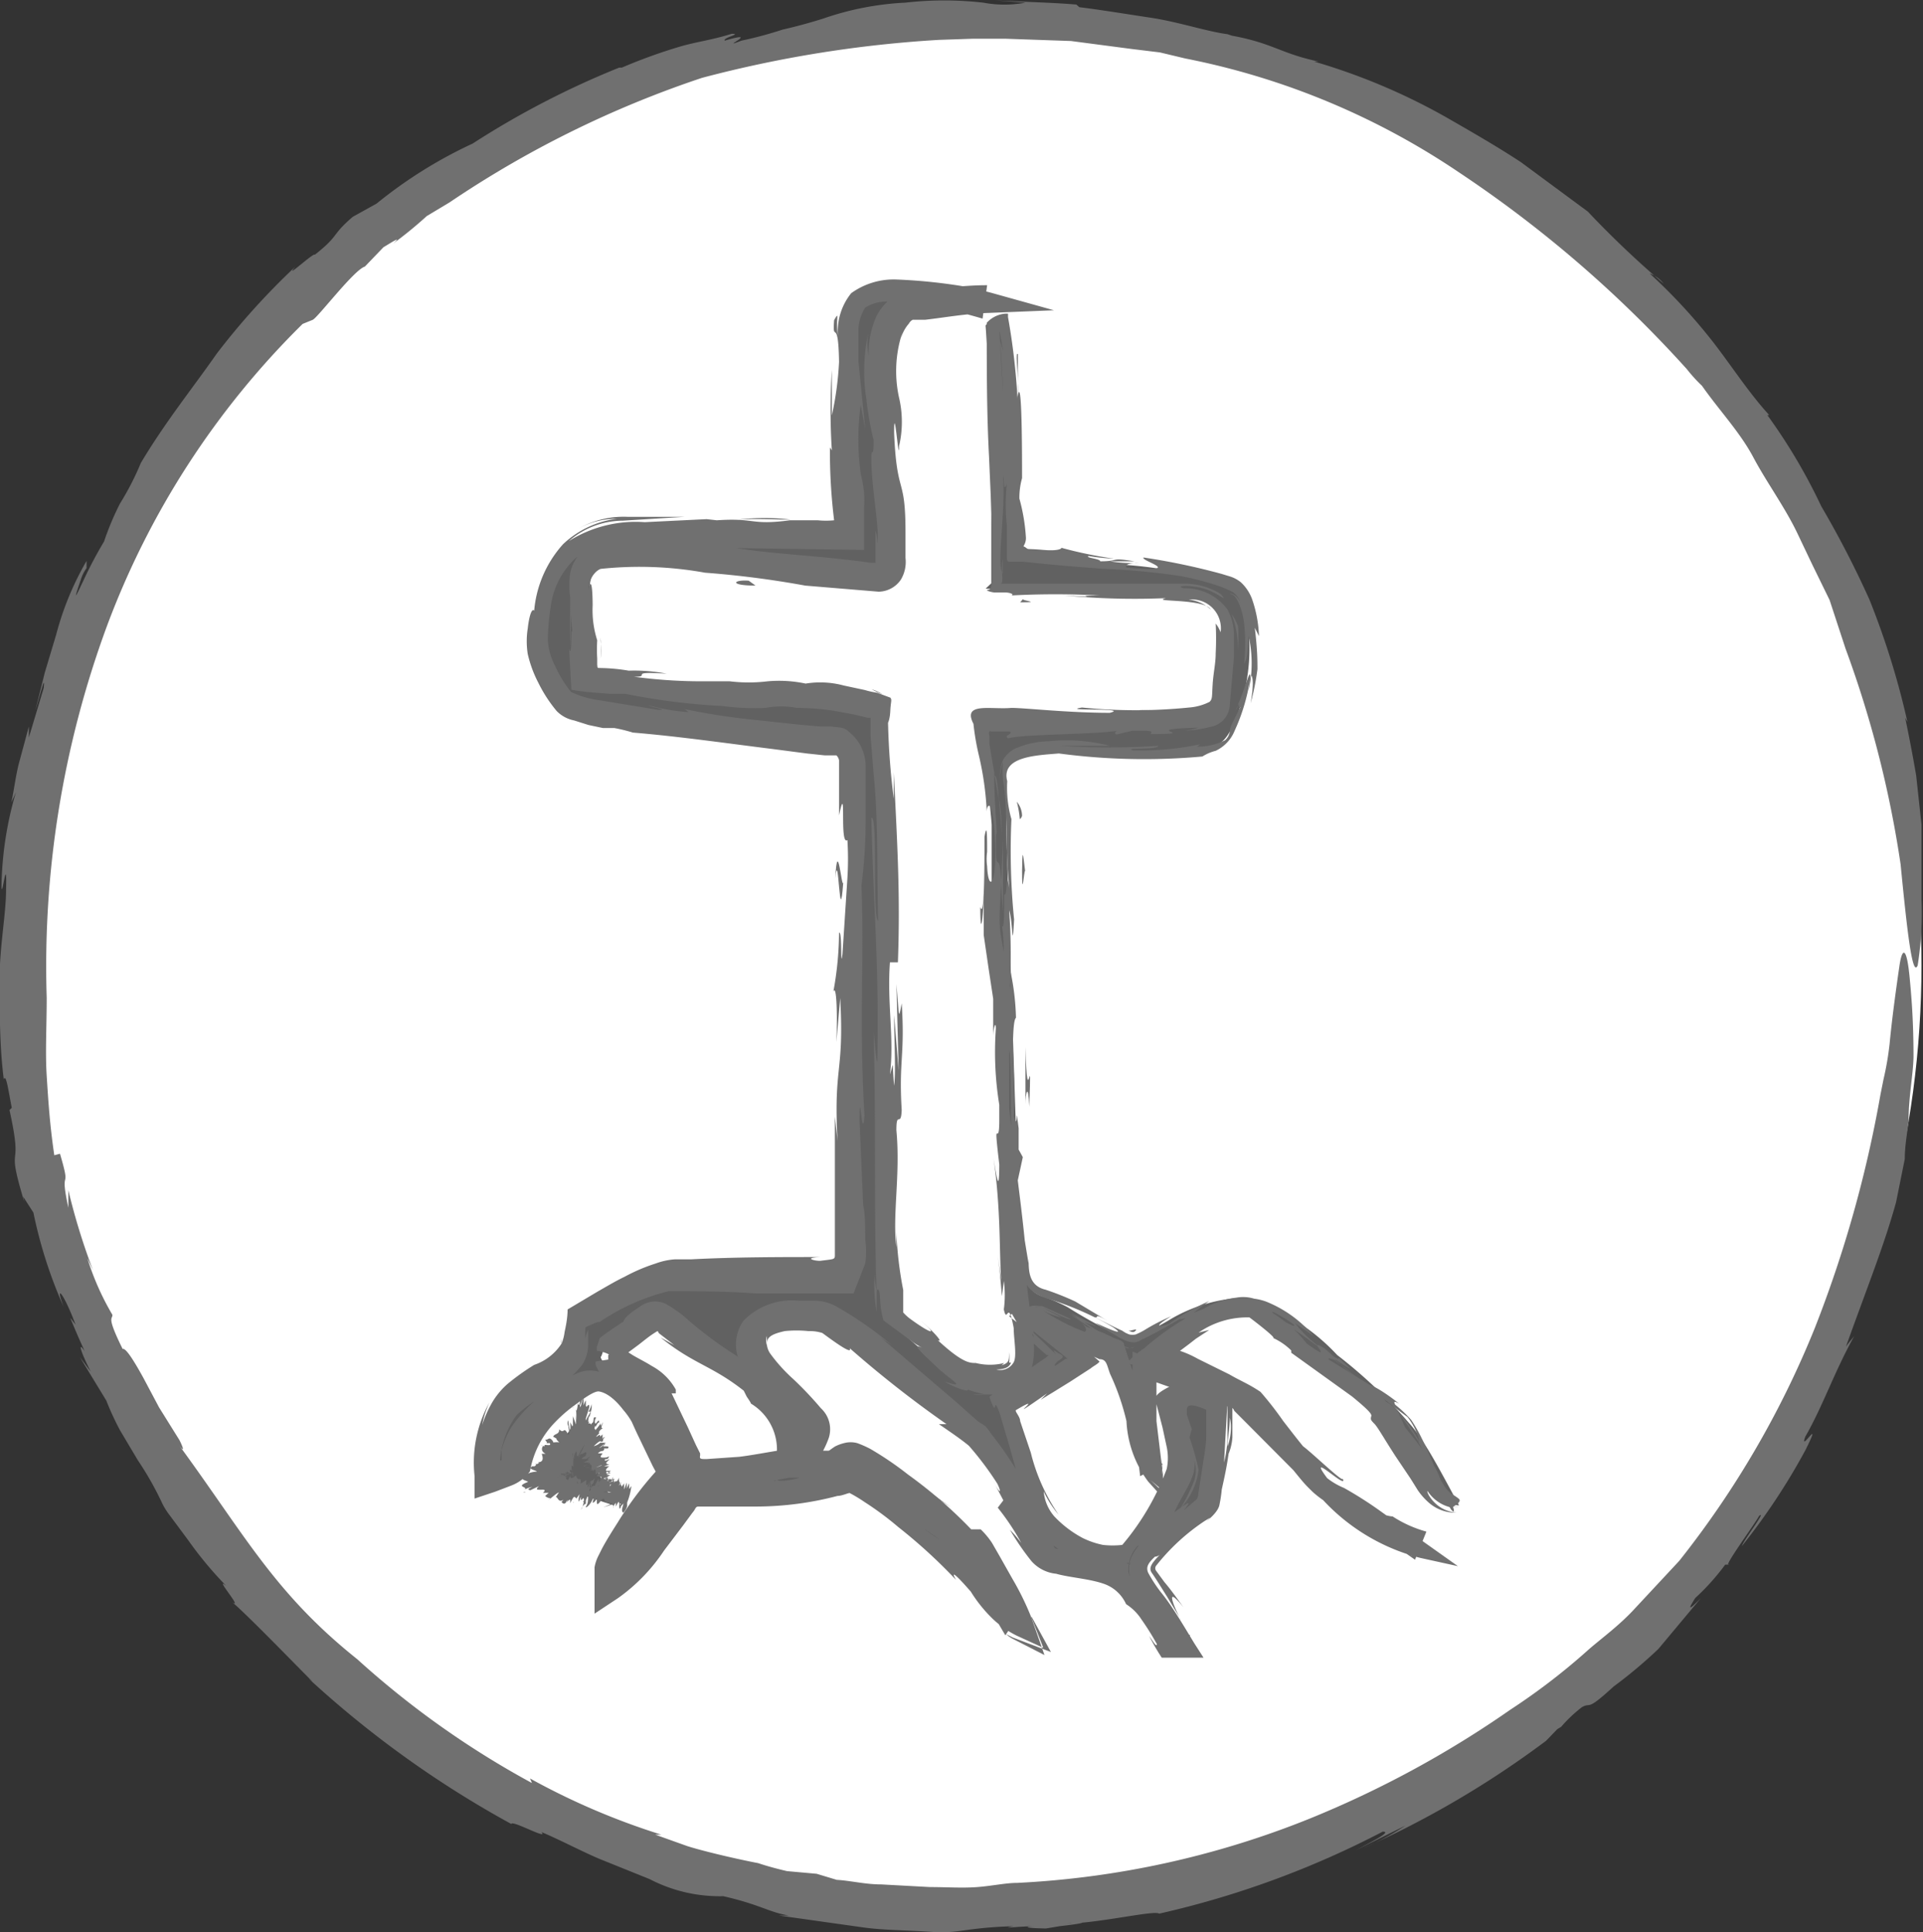 <svg xmlns="http://www.w3.org/2000/svg" viewBox="0 0 50.65 50.88"><rect x="0" y="0" width="50.65" height="50.88" fill="#333333" stroke="none"/><g id="Calque_2" data-name="Calque 2"><circle cx="25.61" cy="25.42" r="25" style="fill:#fff"/><path d="M40.88,44.85l-.35.22S40.64,45,40.88,44.85Z" transform="translate(0.61 0.42)" style="fill:#707070"/><path d="M31.72.48h0Z" transform="translate(0.61 0.42)" style="fill:#707070"/><polygon points="26.77 49.62 26.79 49.62 26.89 49.6 26.77 49.62" style="fill:#707070"/><path d="M43.62,40.68,42.39,42c-.38.4-.79.7-1.14,1a17,17,0,0,1-2.08,1.6,27,27,0,0,1-5.34,2.89,23.71,23.71,0,0,1-7.65,1.67c-.3,0-.66.08-1.05.11s-.81,0-1.24,0L22.6,49.2c-.42,0-.81-.1-1.17-.12l-.53-.16-.78-.07c-.26-.06-.52-.13-.76-.21l0,0c-.72-.14-1.53-.34-1.87-.45h0l-.84-.3.16,0a18.67,18.67,0,0,1-3.46-1.48l.05.12a23.54,23.54,0,0,1-4.6-3.26h0C6.62,41.53,5.84,40,4.11,37.64c.22.29,0-.16,0-.15l-.53-.85-.42-.79c-.26-.47-.46-.78-.54-.75-.44-.89-.26-.77-.27-.9a7,7,0,0,1-.66-1.49l.15.32a17.15,17.15,0,0,1-.65-2.11l0,.46c-.25-1.16.1-.33-.22-1.42L.82,30c-.12-.81-.16-1.46-.2-2.09s0-1.28,0-2.06a25.89,25.89,0,0,1,1.57-9.74,21.9,21.9,0,0,1,5.17-8L7.63,8C7.77,7.93,8.72,6.68,9,6.6l.49-.51c.17-.1.52-.33.26-.1a10.8,10.8,0,0,0,.88-.72l.6-.36a27.29,27.29,0,0,1,6.65-3.28,31.65,31.65,0,0,1,6.24-1L25,.6l.88,0,1.72.06,1.6.21.74.09.67.16a19.62,19.62,0,0,1,7.21,3,31.77,31.77,0,0,1,6,5.18,4.1,4.1,0,0,0,.4.44c.44.63,1,1.22,1.35,1.88s.83,1.31,1.16,2l.4.84.45.92L48,16.66a28.38,28.38,0,0,1,1.45,5.68c.17,1.73.31,3,.45,2.66A8.77,8.77,0,0,0,50,23.27c0-.27,0-.56,0-.89L50,21.29,49.86,20c-.08-.47-.18-1-.29-1.52l.06.11a21,21,0,0,0-1-3.22,25.77,25.77,0,0,0-1.27-2.46,14.85,14.85,0,0,0-1.42-2.4l.05,0c-.55-.6-1-1.31-1.5-1.95a14.85,14.85,0,0,0-1.65-1.78.85.85,0,0,1,.37.27,25.61,25.61,0,0,1-2-1.9l-1.76-1.3c-.64-.42-1.32-.81-2-1.2A16.38,16.38,0,0,0,34,1.2h.12c-1-.21-1.19-.48-2.28-.68L31.72.48c-.54-.07-1.28-.32-2-.43s-1.47-.23-1.9-.28L27.74-.3C27-.36,26.31-.37,25.6-.41l.8.06a3,3,0,0,1-1.11,0,9.11,9.11,0,0,0-2.06,0,7.73,7.73,0,0,0-2.16.42Q20.53.24,20,.36a10.12,10.12,0,0,1-1.08.29c-.67.26.58-.3-.44,0-.06-.08.47-.18.18-.18-.5.16-.93.21-1.37.34a14,14,0,0,0-1.52.55l-.07,0a22.79,22.79,0,0,0-3.86,2A12,12,0,0,0,9.31,4.94l-.63.35c-.59.51-.33.47-1,1,0-.09-.85.7-.51.31A19,19,0,0,0,5.1,8.89c-.62.89-1.35,1.79-2,2.88a7.33,7.33,0,0,1-.55,1.07,7.41,7.41,0,0,0-.42,1,10.77,10.77,0,0,0-.53,1c-.2.42-.31.67-.08,0a1,1,0,0,1,.15-.3v-.19a7.81,7.81,0,0,0-.8,1.94l-.3,1-.25,1c.13-.42.27-1,.22-.59L.15,19v-.29l-.27,1c-.08.33-.12.66-.19,1l.12-.27a9.24,9.24,0,0,0-.38,2.44c0,.51.15-.93.12.12,0,.66-.17,1.48-.17,2.36s0,1.8.11,2.64c.06-.16.12.29.21.75l-.06.06c.39,1.76-.13.7.39,2.42L0,31.09l.27.42A12.07,12.07,0,0,0,1.07,34c-.25-.66,0-.37.31.46l-.14-.18c.18.44.25.59.38.88-.16-.24-.16-.1.16.54l-.29-.39.7,1.15a7.49,7.49,0,0,0,.36.78l.47.79a8.41,8.41,0,0,1,.65,1.15,1.78,1.78,0,0,0,.19.3l.49.66a9.79,9.79,0,0,0,1,1.2c-.35-.29.45.63.16.43.44.38,1.62,1.6,2.11,2.09l-.1-.08a27,27,0,0,0,5.34,3.83c0-.12,1,.44.79.21.54.23,1,.48,1.51.7l1.34.54a4,4,0,0,0,1.94.45c1,.23,1.19.42,1.73.51l-.26,0,2.2.31c.57.08,1.08.07,1.82.12s.85-.11,2.16-.15c-.42.08.12,0,.61,0-.31,0-.41.05.24.06l.36-.06s0,0,0,0c.82-.09.67-.13.29-.07,0,0,0,0-.13,0,.85,0,2.34-.36,2.46-.26a24.28,24.28,0,0,0,5.89-2.16c.23,0-.18.21-.71.49l1.31-.65a7,7,0,0,1-1.14.61,25.06,25.06,0,0,0,4.84-2.84l.3-.31.1-.06a3.62,3.62,0,0,1,.55-.52c.26-.14.09.14.83-.54A12.48,12.48,0,0,0,43.07,43l1.12-1.34c-.39.4-.3.24-.15,0a6.06,6.06,0,0,0,.79-.88l.1,0c-.19.11.71-1.11.79-1.28.23-.19-.42.66-.45.79a16.93,16.93,0,0,0,1.67-2.52c.5-1-.18.12,0-.36.47-.82.76-1.7,1.29-2.65-.07.09-.15.18-.22.28.6-1.67,1-2.65,1.32-3.8l.23-1.14c0-.36.07-.71.1-1,0-.65.12-1.2.13-1.69,0-1-.06-1.64-.1-2.07-.08-.86-.2-.81-.27-.33s-.19,1.32-.26,2.06A7.87,7.87,0,0,1,49,28l-.08.4a31.87,31.87,0,0,1-1.73,6.15A24.75,24.75,0,0,1,43.62,40.68Z" transform="translate(0.61 0.42)" style="fill:#707070"/></g><g id="Calque_8" data-name="Calque 8"><path d="M37.82,39.22a1,1,0,0,1-.8-.5,12.9,12.9,0,0,0-1.18-1.88l-3.46-2.73a.34.34,0,0,0-.18,0,4.2,4.2,0,0,0-2.34,1.19,17.4,17.4,0,0,1,2.59,1,6.78,6.78,0,0,1,.87,1.16,6.94,6.94,0,0,0,1,1.26q.26.21,2.52,1.65a4.86,4.86,0,0,1-2.5-1.47c-.81-.82-1.59-1.62-2.36-2.42l-2.41-.86a13.38,13.38,0,0,0,.1,1.4,11.8,11.8,0,0,1,.11,1.41,1.57,1.57,0,0,1-.43-.87c-.07-.38-.14-.76-.22-1.15,0-.12-.15-.53-.39-1.22-.43-.24-1.09-.58-2-1h0a.19.19,0,0,0-.14.07c.29.24.71.61,1.26,1.12-.41.24-1,.66-1.87,1.26a11.82,11.82,0,0,0,.86,2.63A2.43,2.43,0,0,0,29,40.59h0a4.15,4.15,0,0,0,.79-1,3.57,3.57,0,0,0,.65-1.28,9,9,0,0,0-.54-1.9.73.73,0,0,1,.36-.22,2.26,2.26,0,0,1,1.08.43,14,14,0,0,1-.33,2.51,4.58,4.58,0,0,1-.9.77c-.55.41-.82.75-.82,1a2.9,2.9,0,0,0,.5.86c.38.59.62,1,.72,1.18h-.47a6.19,6.19,0,0,0-.5-.86,2.92,2.92,0,0,0-.76-.85,2.42,2.42,0,0,0-1-.29,2.42,2.42,0,0,1-.95-.27A2,2,0,0,1,26.4,40a7.13,7.13,0,0,0-.57-.89A.42.42,0,0,0,26,39a9.23,9.23,0,0,0-1-1.59,40.9,40.9,0,0,0-3.78-3.16c-.09-.1-.36-.15-.79-.15-.94,0-1.4.3-1.4.9,0,.29.27.7.83,1.23s.82.84.82.93a.64.64,0,0,1-.11.34.76.76,0,0,0-.1.31h-.36v-.14a1.88,1.88,0,0,0-.94-1.55l-1.51-1.23a4.92,4.92,0,0,0-1.08-.79,3.55,3.55,0,0,0-1.23.79c-.09.34-.14.47-.14.4,0,.14.22.32.65.54s.68.41.75.58a20.52,20.52,0,0,0,.87,2A11.65,11.65,0,0,0,19,38.27l1.08-.17.49.06a5.58,5.58,0,0,0,.56.05.48.48,0,0,0,.27-.11.53.53,0,0,1,.27-.1,5.91,5.91,0,0,1,1.74,1.09,8.09,8.09,0,0,1,1.64,1.43c.22.43.58,1.06,1.08,1.9a1.91,1.91,0,0,1-.83-.75c-.4-.58-.62-.88-.64-.9A16.39,16.39,0,0,0,23,39.33a4.26,4.26,0,0,0-1.3-.79,2.79,2.79,0,0,0-.52.12,4.09,4.09,0,0,1-.63.16c-1,.12-2,.21-3.06.26-.34.4-.66.81-1,1.22a4.56,4.56,0,0,1-1.15,1.12v-.36a4.91,4.91,0,0,1,.77-1.3c.52-.74.87-1.14,1.06-1.19-.29-.55-.56-1.09-.83-1.62a1.55,1.55,0,0,0-1.33-.9,2,2,0,0,0-.74.39,4.45,4.45,0,0,0-.86.73,2.84,2.84,0,0,0-.52,1,1.66,1.66,0,0,1-.69.32v-.36a2.56,2.56,0,0,1,.44-1.53,3.15,3.15,0,0,1,.92-.67,2.39,2.39,0,0,0,.89-.68,2,2,0,0,0,.18-.92,6.47,6.47,0,0,1,2.54-1.14h4.43a2.62,2.62,0,0,1,.22-.57V19.78a.71.71,0,0,0-.29-.58,23.68,23.68,0,0,0-2.67-.28,28.24,28.24,0,0,1-3.42-.44,4,4,0,0,1-1.15-.25,2.33,2.33,0,0,1-.56-.77,2.32,2.32,0,0,1-.3-1c0-2,.78-3,2.34-3h5.83v-5a1.87,1.87,0,0,1,.27-1.12c.18-.24.58-.36,1.21-.36a10.19,10.19,0,0,1,2.37.47h-.21a10.36,10.36,0,0,0-1.41.11,1.82,1.82,0,0,0-.61.11.87.87,0,0,0-.38.5,3,3,0,0,0-.12.94c0,.19,0,.45,0,.79s.07.66.07.75c0,.29.05.86.15,1.7s.07,1.28.07,1.69v.36a.5.5,0,0,1-.54.47l-6.2-.65a2.41,2.41,0,0,0-1,.14q-.36.18-.36.9v.72c0,.07,0,.28,0,.63s0,.6,0,.74a42.07,42.07,0,0,0,4.35.5,3.16,3.16,0,0,0,.47-.05,3.16,3.16,0,0,1,.47-.05,8.71,8.71,0,0,1,2.45.43c0,.26,0,.74.07,1.44s.07,1.08.07,1.15V34.32a13.71,13.71,0,0,0,1.51,1.3,1.88,1.88,0,0,0,1,.43c.72,0,1.06-.3,1-.9l-.54-6.41V26a6.62,6.62,0,0,0-.13-.84,8,8,0,0,1-.12-.85v-3c0-.1-.09-.95-.26-2.56l5-.11c.84,0,1.26-.18,1.26-.46a6.09,6.09,0,0,1,.07-.76c.05-.36.07-.58.07-.65v-.47c0-.69-.39-1.05-1.19-1.08l-5.11-.14.15-.14V13.3c0-1.44,0-3.16-.15-5.15a.63.63,0,0,1,.4-.21,11.72,11.72,0,0,1,.21,2v2.91q0,.11.06.6c0,.32,0,.55,0,.7.24,0,1.15.14,2.74.29a10.59,10.59,0,0,1,3,.57c.36.12.54.67.54,1.66a5,5,0,0,1-.27,1.6c-.18.54-.38.85-.59.92a8.94,8.94,0,0,1-2.23.21c-.08,0-.34,0-.8-.05s-.73,0-.82,0c-1,0-1.58.15-1.7.46a2.1,2.1,0,0,0,0,.4c0-.14,0,.24,0,1.15l.33,10.15a9.16,9.16,0,0,0,.21,1.84.69.69,0,0,0,.4.36,4.21,4.21,0,0,1,.68.29,13.69,13.69,0,0,0,1.59.86,6.77,6.77,0,0,0,1.15-.56,4.12,4.12,0,0,1,1.91-.55,5.38,5.38,0,0,1,2.45,1.51,12.83,12.83,0,0,1,1.9,1.8C36.9,37.49,37.29,38.24,37.82,39.22Zm-22.25,0c-.46-.14-1.14-.38-2.05-.72l1-1.44Z" transform="translate(0.61 0.42)" style="fill:#616161"/><path d="M37.82,39.22a1,1,0,0,1-.8-.5,12.9,12.9,0,0,0-1.18-1.88l-3.46-2.73a.34.34,0,0,0-.18,0,4.2,4.2,0,0,0-2.34,1.19,17.4,17.4,0,0,1,2.59,1,6.78,6.78,0,0,1,.87,1.16,6.94,6.94,0,0,0,1,1.26q.26.21,2.52,1.65a4.86,4.86,0,0,1-2.5-1.47c-.81-.82-1.59-1.62-2.36-2.42l-2.41-.86a13.38,13.38,0,0,0,.1,1.4,11.8,11.8,0,0,1,.11,1.41,1.57,1.57,0,0,1-.43-.87c-.07-.38-.14-.76-.22-1.15,0-.12-.15-.53-.39-1.22-.43-.24-1.09-.58-2-1h0a.19.19,0,0,0-.14.07c.29.24.71.61,1.26,1.12-.41.24-1,.66-1.87,1.26a11.82,11.82,0,0,0,.86,2.63A2.43,2.43,0,0,0,29,40.59h0a4.15,4.15,0,0,0,.79-1,3.57,3.57,0,0,0,.65-1.28,9,9,0,0,0-.54-1.9.73.73,0,0,1,.36-.22,2.26,2.26,0,0,1,1.08.43,14,14,0,0,1-.33,2.51,4.58,4.58,0,0,1-.9.77c-.55.41-.82.75-.82,1a2.9,2.9,0,0,0,.5.86c.38.59.62,1,.72,1.18h-.47a6.19,6.19,0,0,0-.5-.86,2.92,2.92,0,0,0-.76-.85,2.42,2.42,0,0,0-1-.29,2.42,2.42,0,0,1-.95-.27A2,2,0,0,1,26.4,40a7.13,7.13,0,0,0-.57-.89A.42.42,0,0,0,26,39a9.23,9.23,0,0,0-1-1.59,40.9,40.9,0,0,0-3.78-3.16c-.09-.1-.36-.15-.79-.15-.94,0-1.4.3-1.4.9,0,.29.27.7.83,1.23s.82.84.82.93a.64.64,0,0,1-.11.34.76.76,0,0,0-.1.31h-.36v-.14a1.88,1.88,0,0,0-.94-1.55l-1.51-1.23a4.92,4.92,0,0,0-1.08-.79,3.55,3.55,0,0,0-1.23.79c-.09.34-.14.47-.14.4,0,.14.22.32.65.54s.68.41.75.58a20.52,20.52,0,0,0,.87,2A11.65,11.65,0,0,0,19,38.27l1.08-.17.49.06a5.58,5.58,0,0,0,.56.05.48.48,0,0,0,.27-.11.53.53,0,0,1,.27-.1,5.91,5.91,0,0,1,1.74,1.09,8.09,8.09,0,0,1,1.64,1.43c.22.43.58,1.06,1.08,1.9a1.91,1.91,0,0,1-.83-.75c-.4-.58-.62-.88-.64-.9A16.39,16.39,0,0,0,23,39.33a4.26,4.26,0,0,0-1.3-.79,2.79,2.79,0,0,0-.52.12,4.09,4.09,0,0,1-.63.16c-1,.12-2,.21-3.06.26-.34.4-.66.81-1,1.22a4.56,4.56,0,0,1-1.15,1.12v-.36a4.91,4.91,0,0,1,.77-1.3c.52-.74.87-1.14,1.06-1.19-.29-.55-.56-1.09-.83-1.62a1.55,1.55,0,0,0-1.33-.9,2,2,0,0,0-.74.39,4.45,4.45,0,0,0-.86.73,2.84,2.84,0,0,0-.52,1,1.66,1.66,0,0,1-.69.32v-.36a2.56,2.56,0,0,1,.44-1.53,3.15,3.15,0,0,1,.92-.67,2.39,2.39,0,0,0,.89-.68,2,2,0,0,0,.18-.92,6.47,6.47,0,0,1,2.54-1.14h4.43a2.62,2.62,0,0,1,.22-.57V19.78a.71.71,0,0,0-.29-.58,23.68,23.68,0,0,0-2.67-.28,28.24,28.24,0,0,1-3.42-.44,4,4,0,0,1-1.15-.25,2.33,2.33,0,0,1-.56-.77,2.32,2.32,0,0,1-.3-1c0-2,.78-3,2.34-3h5.83v-5a1.87,1.87,0,0,1,.27-1.12c.18-.24.58-.36,1.21-.36a10.19,10.19,0,0,1,2.37.47h-.21a10.36,10.36,0,0,0-1.41.11,1.82,1.82,0,0,0-.61.11.87.87,0,0,0-.38.5,3,3,0,0,0-.12.94c0,.19,0,.45,0,.79s.07.66.07.75c0,.29.05.86.15,1.7s.07,1.28.07,1.69v.36a.5.5,0,0,1-.54.47l-6.2-.65a2.41,2.41,0,0,0-1,.14q-.36.18-.36.9v.72c0,.07,0,.28,0,.63s0,.6,0,.74a42.07,42.07,0,0,0,4.35.5,3.16,3.16,0,0,0,.47-.05,3.16,3.16,0,0,1,.47-.05,8.71,8.71,0,0,1,2.45.43c0,.26,0,.74.07,1.44s.07,1.08.07,1.15V34.32a13.71,13.71,0,0,0,1.51,1.3,1.88,1.88,0,0,0,1,.43c.72,0,1.06-.3,1-.9l-.54-6.41V26a6.62,6.62,0,0,0-.13-.84,8,8,0,0,1-.12-.85v-3c0-.1-.09-.95-.26-2.56l5-.11c.84,0,1.26-.18,1.26-.46a6.09,6.09,0,0,1,.07-.76c.05-.36.07-.58.07-.65v-.47c0-.69-.39-1.05-1.19-1.08l-5.11-.14.15-.14V13.3c0-1.44,0-3.16-.15-5.15a.63.63,0,0,1,.4-.21,11.72,11.72,0,0,1,.21,2v2.91q0,.11.06.6c0,.32,0,.55,0,.7.24,0,1.15.14,2.74.29a10.59,10.59,0,0,1,3,.57c.36.12.54.67.54,1.66a5,5,0,0,1-.27,1.6c-.18.54-.38.85-.59.92a8.94,8.94,0,0,1-2.23.21c-.08,0-.34,0-.8-.05s-.73,0-.82,0c-1,0-1.58.15-1.7.46a2.1,2.1,0,0,0,0,.4c0-.14,0,.24,0,1.15l.33,10.15a9.16,9.16,0,0,0,.21,1.84.69.69,0,0,0,.4.36,4.21,4.21,0,0,1,.68.29,13.69,13.69,0,0,0,1.59.86,6.77,6.77,0,0,0,1.15-.56,4.12,4.12,0,0,1,1.91-.55,5.38,5.38,0,0,1,2.45,1.51,12.83,12.83,0,0,1,1.9,1.8C36.9,37.49,37.29,38.24,37.82,39.22Zm-22.25,0c-.46-.14-1.14-.38-2.05-.72l1-1.44Z" transform="translate(0.61 0.42)" style="fill:none"/><path d="M15.36,39.32s.09,0,.07,0l-.11,0Z" transform="translate(0.61 0.42)" style="fill:#707070"/><path d="M15.52,39.17l-.24.1.19-.06s0,0-.06,0,0,0,.05,0,.07-.06,0,0Z" transform="translate(0.61 0.42)" style="fill:#707070"/><path d="M15.3,38.29h0Z" transform="translate(0.61 0.42)" style="fill:#707070"/><path d="M15.1,37.73h0Z" transform="translate(0.61 0.42)" style="fill:#707070"/><path d="M15.14,37.52h0S15.15,37.51,15.14,37.52Z" transform="translate(0.61 0.42)" style="fill:#707070"/><path d="M15.3,38.29l0,0S15.3,38.28,15.3,38.29Z" transform="translate(0.61 0.42)" style="fill:#707070"/><path d="M15.22,39.18h0Z" transform="translate(0.61 0.42)" style="fill:#707070"/><path d="M15.49,38.47h0l0,0Z" transform="translate(0.61 0.42)" style="fill:#707070"/><path d="M15.59,38.63s-.09,0-.13,0l.06,0Z" transform="translate(0.61 0.42)" style="fill:#707070"/><path d="M15.56,39h0Z" transform="translate(0.61 0.42)" style="fill:#707070"/><path d="M15.45,38.33h0Z" transform="translate(0.61 0.42)" style="fill:#707070"/><path d="M15.5,38.71v0Z" transform="translate(0.61 0.42)" style="fill:#707070"/><polygon points="16.17 39.66 16.16 39.67 16.15 39.72 16.17 39.66" style="fill:#707070"/><path d="M15.09,37.14Z" transform="translate(0.61 0.42)" style="fill:#707070"/><path d="M13.63,37.63c.08,0,.07.09.17.12S13.69,37.64,13.63,37.63Z" transform="translate(0.61 0.42)" style="fill:#707070"/><path d="M15.23,39.17h0Z" transform="translate(0.61 0.42)" style="fill:#707070"/><polygon points="14.41 38.17 14.41 38.17 14.42 38.17 14.41 38.17" style="fill:#707070"/><path d="M14.75,36.57v0Z" transform="translate(0.61 0.42)" style="fill:#707070"/><path d="M14.9,37.2v0Z" transform="translate(0.61 0.42)" style="fill:#707070"/><path d="M14.61,36.58s0,0,0,0v0S14.61,36.55,14.61,36.58Z" transform="translate(0.61 0.42)" style="fill:#707070"/><polygon points="15.09 37.05 15.09 37.08 15.1 37.07 15.09 37.05" style="fill:#707070"/><path d="M15,38.59l0,.09C15,38.61,15.06,38.6,15,38.59Z" transform="translate(0.61 0.42)" style="fill:#707070"/><path d="M15.27,39.16h0Z" transform="translate(0.61 0.42)" style="fill:#707070"/><path d="M14.45,38v0Z" transform="translate(0.61 0.42)" style="fill:#707070"/><path d="M14.23,38.33h0Z" transform="translate(0.61 0.42)" style="fill:#707070"/><path d="M14.44,38v0Z" transform="translate(0.61 0.42)" style="fill:#707070"/><path d="M15,38.68Z" transform="translate(0.61 0.42)" style="fill:#707070"/><path d="M15.24,38.51s-.05.12-.08.19,0-.1,0-.16-.08.13-.09.12l0,0c0,.09-.06,0-.12.1v0l0,.17s-.05.07,0,0,0,0,0-.05l0,0c0-.12,0,0,.06-.12s-.09.11-.1.08,0,0,.06-.14v.06c0-.19,0,0,.06-.18s0,0-.08,0l0,.15c-.09.1.06-.3,0-.16s-.08.22-.08.13l.05-.12s-.08.17-.09.08,0,0,0-.05,0,.06,0,.06l0-.12s-.1.08-.15.09a.25.25,0,0,0,0-.11c-.07,0-.1,0-.12-.13l0,.09,0-.06s0,.06,0,.09,0-.06,0-.08-.15.14-.15,0l0,0s-.09.19-.07.1v0s-.09,0,0-.11c-.11.12,0-.06-.13.1.07-.08.11-.11.16-.16l-.15.1.1-.08-.12.08.13-.09,0,0-.08.06c-.06,0,.06-.06.12-.1l-.12.06.11-.06c-.14.07.14-.07,0,0l-.11.06c.08,0,.08,0,0,0l.11,0-.07,0-.28.09.18-.06-.2.06.26-.08h-.06l.15,0c-.11,0,.17-.06,0,0l.05,0h-.06l-.21,0,.15,0h0l-.09,0h0c-.12-.06.3,0,.11,0h0l-.08,0,.11,0c-.12-.09,0,0,0-.08.24.13,0,0,.14.06l0,0c0-.05,0,0,0,0l-.06-.07c0-.09.08,0,.09.12s-.11-.41,0-.23l0,.15c0-.19,0,0,0-.2V38c0,.13,0,0,0-.11v.17a1.08,1.08,0,0,0,0-.16c0,.08,0-.09,0,0,0-.21,0,.09,0-.2,0,.3,0,.25,0,.11l0,.22,0-.2c-.05.34,0-.25,0,.18a.52.52,0,0,1,.09-.24,1.47,1.47,0,0,0-.08.25c0-.09.09-.27.08-.19a.84.84,0,0,1,0,.12c0-.07,0,0,.05-.05l0,.05s0,0,0-.05v0a1.5,1.5,0,0,1,.16-.28,2.34,2.34,0,0,1-.18.34l.06-.1s0,0-.06.1l.08-.09-.06.08c0-.06.1-.11.09-.08l0,0s.15-.11.11,0,0,0-.13.13l0,0,.05,0s.08,0,.05,0l0,0h0l0,0c.06,0,.14-.09.12-.05s0,0-.06.06h0s.08,0,.06,0l-.16.08c.11,0,.05,0,.16,0l-.1,0,.09,0-.09.05s.15-.08.1,0h0s.07,0,.05.08,0,0-.14,0,.18,0,.18.07v0c.17-.07-.06.07,0,0s-.09,0-.07,0,.07,0,.14,0h0s0,0,0,.08,0,0,.1,0c-.22.17.18,0,0,.18h0l.06,0,.09-.06c.05,0,.09,0,.09,0s-.12.06-.15.08l.07,0c-.12.08.14-.07.07,0l0,0s.08,0,.08,0,0,0-.12,0,.18,0,.1,0H15.2c-.09.07-.06.06-.07.08h0l0,.05,0,0c.23-.08.06,0,.22,0-.15,0-.08,0-.18.08l-.08,0c.09,0-.05,0,.07,0,0,0,0,0-.07,0s.05,0,.09,0-.1.12.06.09.18,0,.25,0a.24.24,0,0,1-.12,0s0,0,0,0l-.08,0s.12,0,.08,0l-.13,0h.13l-.12,0a.25.25,0,0,0,.16,0l0,0-.09,0c-.07,0,0,0,.05-.05h0c.17-.1,0,0,0-.06l.14-.05-.12,0,.12-.06c.06-.05,0,0,0,0h0s.1,0,.08,0-.12,0,0-.06h0c-.07,0-.1,0-.23.07l.23-.13-.1,0a.07.07,0,0,1,0,0c-.08,0,0,0-.11,0s-.07,0,.08-.11c-.07,0,0,0-.1,0,.16-.08,0,0,0-.06s.05,0,.12,0c-.15.06,0-.05,0-.05s-.06,0-.11,0,0-.08.07-.12h0c-.11,0-.1,0-.14,0l.14-.05h0s-.06,0-.08,0l.09,0s-.12,0-.08-.05a1,1,0,0,1-.28.13l.14-.06s0,0,0,0l.08,0s-.06,0-.06,0l.09-.05s0,0,0,0,0,0,.08-.08-.09.05-.1,0,.07,0,.1-.07,0,0-.1,0l.06,0s0,0-.12,0h0c-.11,0,0-.09,0-.11h0s0,0-.12,0a.17.17,0,0,1,.09-.06s-.07,0,0,0,0,0,0,0,.06-.06,0,0c.08,0,.09-.07.06-.07l0,0s0,0,0,0l.11,0c.1-.11-.26,0-.06-.11-.08,0,0,0-.13.08s.14-.12.14-.12-.17,0-.15,0a.4.4,0,0,1-.17.09s.13-.13.17-.13l0,0a.06.06,0,0,0,.07,0l0,0s0-.08.06-.11a.07.07,0,0,0-.07.06c0-.08,0-.06,0-.13l-.06.06c0-.1-.07,0-.1,0s.12-.11.06-.11a.2.2,0,0,1,.11-.11c-.08,0,0-.12,0-.16h0s0,0,0,0l-.05.09a.07.07,0,0,1,0-.07,2,2,0,0,1-.15.19c0-.06-.05,0,0-.12,0,.09.06-.11.1-.08s0,0,0,0l0,0c0-.16-.09.1-.11,0s.07-.14,0-.14,0,.13-.09.16,0,0,0,0v0c0,.07,0,0-.06,0s0,0,0-.06c-.06.11,0-.18,0-.12s.05-.15.06-.2,0-.16,0-.12a.57.57,0,0,1-.08.19l.06,0-.07.12s0,0,0,0a.42.42,0,0,0-.06.15c.05-.19,0,.05,0-.09l.09-.29c0-.18-.08.07-.09-.06v.07c0,.12,0,0,0,0s0-.16,0-.24c0,.09,0,0-.06.18v-.18c0-.12-.08.29-.09.21s0-.23.06-.3,0,0,0,0c0-.09,0,.14,0,0,0,.05,0,.19,0,.16v-.06a1.08,1.08,0,0,0,0,.22c0-.24,0-.21,0-.17s0,.09,0-.07a.74.74,0,0,1-.06.18v-.05c0-.08,0,.36,0,.27s0-.12,0-.18c0-.37,0,.1-.06-.09v0c0-.09,0,.19-.05.2v-.05a1.44,1.44,0,0,1,0,.35,1.08,1.08,0,0,0,0-.19s0,.19,0,.25l-.08-.22,0,0c0-.15,0,0,0,0l0-.07c0,.07,0,.23,0,.26l0,.05c0,.17-.05-.07,0,.06l-.07-.14a1.94,1.94,0,0,1,0,.24,1.1,1.1,0,0,1-.05-.29.14.14,0,0,0,0,.15s0-.07,0,0,.05.21,0,.23c-.14-.26-.09,0-.24-.14,0,.14-.12.1-.16.19.18.1,0,0,.16.15,0,0,0,0,0,0a.5.5,0,0,0-.13,0c-.06,0,0,0-.07-.07s-.09,0-.15,0,.08.08,0,.09h.1c.07.11-.19,0-.13.08l-.05,0s-.09.12.07.2c0,0-.09,0-.1,0s.09.19-.06.22h-.06s.1,0,0,.05h-.07s.09,0,0,.06l-.06,0c-.14.08.1.1.12.14a.68.68,0,0,0-.36.12h0c-.09.1.08.11.13.15-.36.14,0,.12-.09.2a.93.93,0,0,1,.2-.07s.19,0,0,0h0c-.17.08-.08.08-.05.09l.23-.11c-.23.2.3,0,.1.18.06,0,.09,0,.15,0l-.09.08s.05.06.14.06l-.06.06s.25-.22.28-.21l-.08.12c.06,0,.06.16.2.07l-.05.06s.09.13.15-.06c0,.13,0,0,.08,0l0,.09a.79.79,0,0,1,.1-.17s0,.08,0,.05,0-.08.06,0l0,0s0,0,.06-.08,0,0,0,.12.06-.11.06-.08l0,.06c0,.07.08-.09.08,0s0,0,0,.05-.05,0,0,0a.79.79,0,0,1-.07.22c0-.06.12-.19.12-.14v0h0s0,0,0,0,0,0,0,.06,0-.08,0-.16h0s0-.08,0,0l.06-.15c0,.14,0,.22-.05.3s.09,0,.17-.18,0,.06,0,.09l0,0s.06,0,.11-.12c0,.06,0,.11,0,.1l0,0c0,.21.21-.28.2,0v-.05c.05.14.2,0,.23.16,0,0,0,0,.07-.09l0,.1.06-.11c.06-.07,0,.27.07.13l0-.07s.06,0,0,0,0-.07,0,0l0,.05.07-.08c0,.05-.08.21,0,.24a.4.4,0,0,0,.1-.18.51.51,0,0,1,0-.09l0,0a1.7,1.7,0,0,0,.11-.43l-.06.08,0-.07h0c0-.08,0,0,0,0l0-.08-.07.14a.37.37,0,0,0,0-.16,1.25,1.25,0,0,1-.06.18c0-.07,0-.13,0-.08a.34.34,0,0,1,0-.08s0,0-.07.09c0-.09-.05,0,0-.13,0,0-.06.1-.07.1.07-.16,0,0,0-.21-.06.16-.07.05-.13.13l0,0a.4.4,0,0,1,0-.11,1.16,1.16,0,0,1-.12.23,2.15,2.15,0,0,1,.1-.27c0,.11-.07.09-.09.18a.56.56,0,0,1,0-.15c-.06.16,0,0-.07.12,0-.09.05-.15,0-.11A.2.2,0,0,1,15.24,38.51Zm-.63.1Zm0,0h0s0,.07,0,.06A.15.15,0,0,0,14.57,38.59Zm-.13.68s0,0,0,0h0Z" transform="translate(0.61 0.42)" style="fill:#707070"/><polygon points="15.11 39.57 15.11 39.57 15.11 39.54 15.1 39.57 15.11 39.57" style="fill:#707070"/><path d="M15.29,38.3Z" transform="translate(0.61 0.42)" style="fill:#707070"/><polygon points="14.9 38.72 14.88 38.73 14.9 38.72 14.9 38.72" style="fill:#707070"/><path d="M15.1,38.68l0,0Z" transform="translate(0.61 0.42)" style="fill:#707070"/><path d="M15.13,38.8l0,0S15.12,38.8,15.13,38.8Z" transform="translate(0.61 0.42)" style="fill:#707070"/><path d="M15.12,38.9l0,0h0Z" transform="translate(0.61 0.42)" style="fill:#707070"/><path d="M14.54,38h0S14.53,38,14.54,38Z" transform="translate(0.61 0.42)" style="fill:#707070"/><path d="M14.8,38l0,0Z" transform="translate(0.61 0.42)" style="fill:#707070"/><polygon points="15.06 38.46 15.06 38.46 15.06 38.46 15.06 38.46" style="fill:#707070"/><path d="M14.75,38s0,0,0,0S14.77,38,14.75,38Z" transform="translate(0.61 0.42)" style="fill:#707070"/><path d="M15.25,39.26h0Z" transform="translate(0.61 0.42)" style="fill:#707070"/><path d="M15.26,39.26h0Z" transform="translate(0.61 0.42)" style="fill:#707070"/><path d="M15.3,39.25h0Z" transform="translate(0.61 0.42)" style="fill:#707070"/><path d="M15.24,39.13l0,0Z" transform="translate(0.61 0.42)" style="fill:#707070"/><path d="M15.21,39.11s-.06,0,0,0h0S15.27,39.09,15.21,39.11Z" transform="translate(0.61 0.42)" style="fill:#707070"/><path d="M15.54,38.78v0s.08,0,.09,0S15.55,38.82,15.54,38.78Z" transform="translate(0.61 0.42)" style="fill:#707070"/><path d="M15.55,38.67s0,0,.07,0Z" transform="translate(0.61 0.42)" style="fill:#707070"/><path d="M15.27,38.08l.08,0Z" transform="translate(0.61 0.42)" style="fill:#707070"/><polygon points="15.4 38.59 15.36 38.62 15.44 38.59 15.4 38.59" style="fill:#707070"/><polygon points="15.95 38.24 15.96 38.24 15.92 38.23 15.95 38.24" style="fill:#707070"/><path d="M14.51,36.43v.21S14.53,36.35,14.51,36.43Z" transform="translate(0.61 0.42)" style="fill:#707070"/><path d="M14.1,37.21c0-.05,0-.08,0,0S14.11,37.24,14.1,37.21Z" transform="translate(0.61 0.42)" style="fill:#707070"/><polygon points="13.83 39.28 13.77 39.3 13.84 39.29 13.83 39.28" style="fill:#707070"/><path d="M37.61,39.33c.11.13.12,0-.11-.39l-.25-.24Z" transform="translate(0.61 0.42)" style="fill:#707070"/><path d="M36.24,36.54c-.43-.35-1-.68-.78-.37.47.28.54.39,1,.72.27.34.35.72.29.66a8.08,8.08,0,0,0,.49.84,8.68,8.68,0,0,0-.4-.93,3.9,3.9,0,0,0-.28-.49,3.19,3.19,0,0,0-.42-.4C36.06,36.43,36.2,36.52,36.24,36.54Z" transform="translate(0.61 0.42)" style="fill:#707070"/><path d="M26.2,9.67V10A2.44,2.44,0,0,0,26.2,9.67Z" transform="translate(0.61 0.42)" style="fill:#707070"/><path d="M25.35,22.47c0-.21,0-.3,0-.31C25.33,22.36,25.34,22.52,25.35,22.47Z" transform="translate(0.61 0.42)" style="fill:#707070"/><path d="M25.47,27.27V27C25.47,27.09,25.47,27.2,25.47,27.27Z" transform="translate(0.61 0.42)" style="fill:#707070"/><path d="M26.2,9.67c0-.26,0-.52,0-.77C26.13,8.85,26.2,9.29,26.2,9.67Z" transform="translate(0.61 0.42)" style="fill:#707070"/><path d="M31.1,34.23l.35-.15-.34.13Z" transform="translate(0.61 0.42)" style="fill:#707070"/><path d="M32.7,17l0,.24,0,.21Z" transform="translate(0.61 0.42)" style="fill:#707070"/><path d="M26.31,21.06a.59.59,0,0,0-.14-.37,2.41,2.41,0,0,1,.08.46S26.29,21.13,26.31,21.06Z" transform="translate(0.61 0.42)" style="fill:#707070"/><path d="M29.09,34.62c.07,0,.14.08.21,0S29.16,34.64,29.09,34.62Z" transform="translate(0.61 0.42)" style="fill:#707070"/><path d="M27.33,14l-.08,0S27.28,14,27.33,14Z" transform="translate(0.61 0.42)" style="fill:#707070"/><path d="M29.89,35.75s0,0,0,0S29.75,35.71,29.89,35.75Z" transform="translate(0.61 0.42)" style="fill:#707070"/><path d="M37.82,39.25h-.16a.1.1,0,0,0,0,0A.76.76,0,0,0,37.82,39.25Z" transform="translate(0.61 0.42)" style="fill:#707070"/><path d="M25.79,35.5h0Z" transform="translate(0.61 0.42)" style="fill:#707070"/><path d="M21.39,22.71c.09-.91.11,1.49.21.11C21.56,23,21.45,21.57,21.39,22.71Z" transform="translate(0.61 0.42)" style="fill:#707070"/><path d="M30.88,34.31l-.33.17Z" transform="translate(0.61 0.42)" style="fill:#707070"/><path d="M21.6,22.82h0v0Z" transform="translate(0.61 0.42)" style="fill:#707070"/><path d="M22.35,17.73a2,2,0,0,0,.28.13A1.18,1.18,0,0,0,22.35,17.73Z" transform="translate(0.61 0.42)" style="fill:#707070"/><path d="M23.12,32.92v0Z" transform="translate(0.61 0.42)" style="fill:#707070"/><path d="M15.21,16.92a3.61,3.61,0,0,0,0-.55v.09A1.69,1.69,0,0,1,15.21,16.92Z" transform="translate(0.61 0.42)" style="fill:#707070"/><path d="M20.74,15.06l-.14,0-.26,0Z" transform="translate(0.61 0.42)" style="fill:#707070"/><path d="M27.6,34.16a1.83,1.83,0,0,1,.3.25C27.82,34.29,28.91,34.82,27.6,34.16Z" transform="translate(0.61 0.42)" style="fill:#707070"/><path d="M31.08,34.18a.62.62,0,0,1-.2.13l.23-.1S31.13,34.17,31.08,34.18Z" transform="translate(0.61 0.42)" style="fill:#707070"/><path d="M14.42,16.63c0-.47,0-.89,0-1.34A12.37,12.37,0,0,0,14.42,16.63Z" transform="translate(0.61 0.42)" style="fill:#707070"/><path d="M20.45,38.54h-.26A1.19,1.19,0,0,0,20.45,38.54Z" transform="translate(0.61 0.42)" style="fill:#707070"/><path d="M18.15,14l.72.14H19Z" transform="translate(0.61 0.42)" style="fill:#707070"/><path d="M27.9,34.41Z" transform="translate(0.61 0.42)" style="fill:#707070"/><path d="M30.88,35.51l-.39-.14-.44-.14c-.21-.06-.28-.06-.29,0s.15.15,0,.13l-.38-.13-.16-.06s0,0,0,0v.08l0,.45a1.29,1.29,0,0,1,0,.34c0,.07-.1-.09-.09.38a11.26,11.26,0,0,0,.16,1.13c.05.32.1.61.13.9l.6-.31a.28.28,0,0,1-.09-.11s0-.13,0,0a1.91,1.91,0,0,1-.27-.71c-.08-.33-.12-.69-.23-1L29,35c0-.14-.23-.15-.33-.22l-.24-.11L28,34.51l-.12-.1c.14.14.13.22.08.24a5.61,5.61,0,0,1-1.11-.57,1.71,1.71,0,0,0,.5.19L26.83,34l0,0-.08,0c-.06,0-.19,0-.16,0l.05,0a.28.28,0,0,1,.11,0h0l.07,0c.2.07.74.37.77.31l-.75-.34h0l-.08,0a.52.52,0,0,0-.21,0,.49.49,0,0,0-.15.12l-.21.21.22.17.88.71.15.12.07.06s0,0-.05,0l-.27.18c-.05,0,0-.06.05-.11s.24-.11.08-.19-.24-.18-.12,0c0,0-.44-.43-.75-.72.42.53,0,.13-.12,0l-.36-.28.34-.3c.11-.1.17-.16,0,0L26,34.1l.28.49.12.17.44.4.12.1,0,0,.05,0,0,0s0,0-.06.06l-.35.24c-.27.2-.43.27-1.15.8.24.69.06-.16.28.46l.25.85.16.57.19.78a2.66,2.66,0,0,0,.28.67,2.38,2.38,0,0,0,.87.81,2.49,2.49,0,0,0,.77.19,3.69,3.69,0,0,0,.56.06c.13,0,.33,0,.48-.06a2.91,2.91,0,0,0,.39-.41,1.54,1.54,0,0,1-.1.24,1.34,1.34,0,0,1-.22.31,1.69,1.69,0,0,0,.33-.33l.15-.21a3.64,3.64,0,0,0,.2-.33c.1-.17.15-.29.21-.41s.11-.24.21-.43l.2-.36a2.17,2.17,0,0,0,.12-.26.89.89,0,0,0,.07-.45.89.89,0,0,1,0,.5c-.06.16-.13.3-.19.43s-.24.41-.16.3a1.81,1.81,0,0,0,.46-1,7,7,0,0,0-.24-.85l.06-.22-.13-.38,0-.13c0-.19.25-.11.51,0V37l0,.38c0,.25-.05.51-.09.77l-.12.78a.19.19,0,0,1-.09.17l-.29.25c.06-.09.29-.33-.08-.07s-.53.41-.82.68a2.24,2.24,0,0,0-.42.51.78.78,0,0,0,0,.84c.22.4.43.64.6,1l.53.9.36-.58h-.21s0-.05-.06-.07L30,41.81l0,0a3.52,3.52,0,0,0-.81-1A2.74,2.74,0,0,0,28,40.45a4,4,0,0,1-.79-.09c-.06,0-.13-.2,0-.1-.2-.25-.22-.32-.22-.25s0,.16-.1,0c-.27-.45-.35-.67-.12-.37l-.58-.82-.3.65a.78.78,0,0,0,.44-.19l.28-.16-.15-.31a9.75,9.75,0,0,0-.76-1.21l-.22-.29a1.29,1.29,0,0,0-.14-.18L25.14,37l-.55-.49-2-1.71.29.2a9.43,9.43,0,0,0-1.43-1,1.2,1.2,0,0,0-.61-.17l-.68,0,.27,0a1.78,1.78,0,0,0-1.46.53,1.09,1.09,0,0,0-.16.9,2.08,2.08,0,0,0,.39.69c.31.37.66.66,1,1s.24.25.25.34a.58.58,0,0,1-.05.14.94.94,0,0,0-.14.44l.31-.31h-.36l.31.31a2.11,2.11,0,0,0-.66-1.65,3.74,3.74,0,0,0-.31-.27,2.35,2.35,0,0,1-.26-.22l-.5-.45a10.29,10.29,0,0,1-1.34-1,3.28,3.28,0,0,0-.53-.37.66.66,0,0,0-.68.08c-.3.19-.41.31-.43.39-.25.16-.42.28-.62.43l-.08.24,0,.1c.1,0,.39.1.3.11l0,.12s0,0,0,0v0h0l-.33.05h0a.28.28,0,0,0,0,.09,1,1,0,0,0,.44.52c.15.11.32.2.49.3s.4.28.4.34.13.35.23.6a4.47,4.47,0,0,0,.39.76c.07.13.12.2.24.44l.17.34c0,.1.11,0,.17,0l.22,0v.1c.35,0,.45-.08.66-.12l.55-.12.57,0a5.22,5.22,0,0,1,.69-.11c-.27,0-.59,0-.55,0l.43-.08c.14,0,.29,0,.43,0l.51.07a.83.83,0,0,0,.62-.15s.09,0,.07-.06a.38.38,0,0,1,0-.1v0a.29.29,0,0,1,0,.09c0,.12,0,.08,0,.09h0l.21.13a1.09,1.09,0,0,1,.21.19,26.07,26.07,0,0,1,2.22,1.56,7.35,7.35,0,0,1-.73-.48c.61.4.63.47.65.53a.27.27,0,0,0,.08.12l.15.13.1.1.06,0,0,0h0l.08,0-.07,0h0v0h0s.09.08.1.09c.18.4.57,1.12,1,1.84L26.3,42a2.08,2.08,0,0,1-.72-.71,1.07,1.07,0,0,0,.19.13l-.48-.67L25,40.42l-.31-.27L23.4,39.07a6.85,6.85,0,0,0-.7-.5l-.38-.25-.21-.11a1,1,0,0,0-.34-.13c-.93.09-1.17.33-1.81.32.41,0,.56,0,.54.05s-.23.1-.56.13l-.28-.09c-.42.11.7,0-.17.14s-.59-.08-.11-.15l-1,.12c-.06,0,.18-.07.23-.12a2.14,2.14,0,0,1-.46.06l-.84,0c-.14,0-.18.1-.26.18l-.18.22-.22.27a4.45,4.45,0,0,0-.34.49l-.06,0A4.89,4.89,0,0,1,15.05,41l.78.44c0-.42-.05-.21.11-.52l.38-.61a11.52,11.52,0,0,1,.9-1.22l.15-.29s0,0,0-.09a1.63,1.63,0,0,0,.08-.37l-.3-.53-.27-.42c-.25-.53-.66-1.55-1.72-1.69a.84.84,0,0,0-.46,0,2.1,2.1,0,0,0-.33.15c-.19.11-.36.22-.53.34a3.58,3.58,0,0,0-1,1,2.29,2.29,0,0,0-.24.58c0,.1,0,.12,0,.13s0,0,0,0a.55.55,0,0,1,0,.13.34.34,0,0,1-.14,0l-.42.12.47.35c0-.32,0-.51.06-.09A2.25,2.25,0,0,1,13,36.84a3,3,0,0,1,.67-.48,3.06,3.06,0,0,0,1.06-.85,1,1,0,0,0,.15-.46c0-.18,0-.42,0-.45a.69.69,0,0,0-.07.23c0,.1,0,.13,0,.05a2.3,2.3,0,0,1,0-.35c.11-.05.39-.18.36-.13l-.1.07A5.59,5.59,0,0,1,17,33.58c.68,0,1.55,0,2.31.06l1.15,0,.56,0h.39c.15,0,.35,0,.46,0l.31-.79a2.18,2.18,0,0,0,0-.63c0-.32,0-.63-.05-.91v.13l-.1-2.34c0-1.07.07.65.13-.15-.15-2.52,0-4-.08-6.06a12.81,12.81,0,0,0,.11-1.61V19.71a1.16,1.16,0,0,0-.44-.86c-.13-.14-.31-.11-.45-.14l-.3,0-.57-.05-1.12-.12a17,17,0,0,1-1.89-.29l.11.08a5.14,5.14,0,0,1-1.06-.18c.05.05.59.13.25.12L15.06,18a2.39,2.39,0,0,1-.63-.2,3,3,0,0,1-.41-.67,1.63,1.63,0,0,1-.2-.69,5.85,5.85,0,0,1,.07-.85,2.11,2.11,0,0,1,.68-1.33A2.16,2.16,0,0,1,16.05,14l1.85,0,4.25.06V12.94a3.18,3.18,0,0,0,0-.38,4,4,0,0,0-.09-.51,6.57,6.57,0,0,1,0-1.81l.12.64L22,9.09c0-.3,0-.62,0-.86a1.16,1.16,0,0,1,.18-.55,1.06,1.06,0,0,1,.58-.16,3.11,3.11,0,0,1,.8.05,15.09,15.09,0,0,1,1.71.4l.12-.88c-.62,0-1.27.09-1.88.15a1.35,1.35,0,0,0-.61.17,1.33,1.33,0,0,0-.44.53,2.4,2.4,0,0,0-.19,1,1.51,1.51,0,0,1,0-.64,4.79,4.79,0,0,0-.06,1.79,8.18,8.18,0,0,0,.19,1.08c0,.55-.05.13-.06.47,0,.79.22,1.85.16,2.25,0,.06,0-.21-.05-.34,0,.12,0,.32,0,.54v.31a.08.08,0,0,1,0,0s0,0,0,0,0,0-.12,0-.13,0,0,0c-1.31-.19-2.52-.22-3.56-.39-.69,0-2.24-.29-2.48-.16.06,0-.14-.08-.35-.09h-.4a1.38,1.38,0,0,0-.64.18l.05,0a1.07,1.07,0,0,0-.54.72,2.26,2.26,0,0,0,0,.66,7.31,7.31,0,0,0,.06.92c-.06-.28,0,.75-.09.42l.06,1.08c.34.07.8.09,1,.11.32,0,.5,0,.42,0a17.37,17.37,0,0,0,2.56.32,6.23,6.23,0,0,0,1.13.05,2.23,2.23,0,0,1,.83,0,6.58,6.58,0,0,1,1,.08l.49.09.37.09h.08v.07s0,.26,0,.4l.08,1c.13,1.29.08,2.61.12,3.88-.16-.1,0-2.82-.18-2.71.06,2.42.2,3.81.16,6.21,0,.62-.07-.36-.1-.57.07,2.42,0,4.67.08,6.82a2.79,2.79,0,0,1-.05-.46,3.83,3.83,0,0,0,.05,1l0-.47c0-.17.06-.15.08,0s0,.35.1.7l.68.5a2.11,2.11,0,0,0,.34.22c-.34-.16.06.2.41.53s.8.56.18.36c.26.16.66.29.61.21a3.72,3.72,0,0,0,.47.13c.05,0-.07,0-.35,0a1.11,1.11,0,0,0,.36,0l.26,0A1.53,1.53,0,0,0,26,36.3a1,1,0,0,0,.46-.39,2,2,0,0,0,.1-1.3,3.33,3.33,0,0,1,.12.41,19.38,19.38,0,0,1-.32-2.53c0,.06,0-.07.07.27-.13-1.48-.32-2.64-.46-4,0-.46,0-1,0-1.52.15.64.05-.75.18-.86A6.69,6.69,0,0,0,26,25.13v.51c-.08-.57-.18-1-.25-1.44s0-.91,0-1.36l.06.77,0-1.93-.05,1.09c-.06-1-.16.11-.13-1.26.05.28-.07-1-.05-1.57h0l-.13-.77,0-.19c0-.06-.05-.17.05-.14h.45c.1,0,.06.06,0,.09s-.06.07,0,.09c.47-.12,2.41-.09,3-.22-.21,0-.22.11-.15.12l.42-.1c.48,0,.55,0,.47.09,1.45,0-.47-.12,1.27-.17a1.81,1.81,0,0,1-.36.08,3.2,3.2,0,0,0,.67-.1.61.61,0,0,0,.51-.57l.11-1.26c0-.21,0-.4,0-.61a1.43,1.43,0,0,0-.17-.65,1.37,1.37,0,0,0-1.15-.56c-.24-.06.11-.1.5,0s.71.43.47.15a1.77,1.77,0,0,0-1-.27H25.74s-.11,0,0,0,0-.35.06-.65l0,.38c-.18-.25.1-1.62,0-2.72,0,.28.11.36.09.29,0-1.2-.09-2.43-.18-4l-.05.14a.45.45,0,0,1,.26-.17L25.66,8c.05.24.1.53.15.82l-.08-.27a26.79,26.79,0,0,1,.07,3.26c.05.28,0,.83.11.5a5.13,5.13,0,0,0,0,1.11l0,.63v.18c0,.06,0,.16.07.14l.36,0c.82.09,1.44.14,2.15.19a18.32,18.32,0,0,1,2,.19,7.19,7.19,0,0,1,.94.24,2.93,2.93,0,0,1,.43.18.51.51,0,0,1,.2.28c-.1-.27-.38-.26-.23-.22s.29.43.33.77a5.35,5.35,0,0,1,0,1.06c.09-.16.08-.27.12-.73a3.39,3.39,0,0,1,0,1.44c.13-1-.1,0-.29.37.05-.06,0,.09.07.06-.26.51-.27.53-.28.65a.37.37,0,0,1-.12.22,1.59,1.59,0,0,1-.74.17l.08-.06a7.83,7.83,0,0,1-1.77.16c-.27-.09.63,0,.67-.12a20.29,20.29,0,0,1-2.59,0c.38,0,.94,0,1.32,0A4.59,4.59,0,0,0,27,19.1H27a2.27,2.27,0,0,0-.82.17.73.73,0,0,0-.39.36,2.29,2.29,0,0,0-.08.48,2.29,2.29,0,0,1,.1-.48,2.77,2.77,0,0,0,0,.5c.16.89,0,2,.24,3.35-.2-1.47-.1-.24-.21-.35,0,.39,0,1-.06.81.1.71,0,1.2.12,2.21,0,.05,0,.77-.07.61.06.93.06-.23.1-.15.17,1.44,0,3.38.21,5.46a7.78,7.78,0,0,0,.21,1.12c.07.4.47.54.68.6a8.06,8.06,0,0,1,1.68.74c.46.32-.47-.12-.47-.12.19.13.38.24.55.34s.44.27.66.11c.39-.18.7-.37,1.07-.58-.14.1,0,0,.27,0,.6-.24.36-.33,1.22-.43-.14,0-.31.14-.6.26a2.54,2.54,0,0,1,1.05-.17,3.51,3.51,0,0,1,1,.51c.14.17-.45-.22-.72-.3.8.38,1.93,1.37,2.22,1.47l-.44-.41c.26.22.08.17-.12,0a3.11,3.11,0,0,1-.9-.79l.49.34a3.16,3.16,0,0,0-1.26-.91,1.49,1.49,0,0,0-1,0,5.59,5.59,0,0,0-.9.3c.13-.11.27-.21.41-.31a5.8,5.8,0,0,0-1.06.6c-.25.09-.45.1.06-.2a5.05,5.05,0,0,0-.7.36,1.79,1.79,0,0,1-.24.12.43.43,0,0,1-.16,0,.7.7,0,0,1-.19-.1c-.06-.05,0,0,0,0-.23-.1-.49-.24-.74-.36.16.06-.07-.15.37.11l-.87-.52a7.4,7.4,0,0,0-.78-.31c-.47-.11-.44-.54-.45-.82l0,.12c-.17-1-.16-1.07-.2-1.05s-.09.1-.18-.68l.23-1.06-.11-.2c0-.21,0-.64,0-.56-.1-.8,0,.14-.13-.32.07-1-.13-2.85,0-3.09-.09-.37,0,1-.12-.11a15.05,15.05,0,0,0,0-2.22c.1.29.08,1.18.13.24a18.39,18.39,0,0,1-.07-2.64,3,3,0,0,1-.11-1c-.17-.65.76-.68,1.36-.73a17,17,0,0,0,3.78.08l0,0a1.21,1.21,0,0,1,.35-.15,1,1,0,0,0,.5-.53,5.07,5.07,0,0,0,.42-1.46c.06,0,.09.23,0,.74a6.52,6.52,0,0,0,.18-.9c0-.22,0-.51-.07-1.09l.11.22a3.28,3.28,0,0,0-.17-.94,1.13,1.13,0,0,0-.31-.48.86.86,0,0,0-.28-.15l-.23-.07a17.54,17.54,0,0,0-2.05-.43c-.09.09,1.15.4-.43.27-.05,0-.1-.14.31-.12-.13,0-.49,0-.76-.05l.64,0c-.68-.11-.36,0-.9,0,0-.07-.4-.09-.31-.14a5.33,5.33,0,0,0,.67.07A11.06,11.06,0,0,1,27.33,14c.05,0,0,.1-.46.06s-.38,0-.46-.06-.07,0-.05-.06a.37.37,0,0,0,.05-.23,4.93,4.93,0,0,0-.17-1,1.88,1.88,0,0,1,.07-.54c0-.61,0-2.82-.12-2.14v.05h0a17.71,17.71,0,0,0-.25-2.15l0-.09h-.08a.74.74,0,0,0-.48.24l0,0v.06c0,1.17,0,2.34.06,3.46h0l.08,1.85,0,.87c0,.13,0,.26,0,.42s0,.36-.1.37.06.06.15.07l.28,0c.16,0,.27.06.17.08a21.65,21.65,0,0,1,2.33,0c-.91,0,.31.07-.93,0a19.64,19.64,0,0,0,2.68.07c-.44.11,1,0,1.18.3a1,1,0,0,0-.58-.26.76.76,0,0,1,.84.86.82.82,0,0,0-.13-.23,7.6,7.6,0,0,1,0,.79c0,.26-.06.5-.08.81s0,.38-.08.46a1.42,1.42,0,0,1-.54.15,14,14,0,0,1-2.82,0c-.63.1,1.29,0,.73.14-1.1,0-2.24-.13-2.59-.13-.54.05-1.3-.16-1,.42a6.44,6.44,0,0,0,.14.82,8.06,8.06,0,0,1,.21,1.49c0-.2.17-.4.22.78s-.18,1.35-.21.66a1.37,1.37,0,0,1,0-.38c0-.36,0-.82-.07-.39l0,.14c0,.55,0,2.06-.11,1.7,0,.83.07.36.09-.26,0,.36,0,.67,0,1l.13.89.12.79,0,1c0-.23.07-.44.07-.21a8.63,8.63,0,0,0,.09,2l0,.41c0,.82-.17-.28,0,1.16,0,.89-.09.2-.15-.15.19,1.31.15,2.46.2,3.22l-.09-.69c.05.41.08.75.11,1.09l.05-.4a2.85,2.85,0,0,1,0,.75c.09.42.11-.33.26.49,0,.28.09.73,0,.9a.4.4,0,0,1-.46.19c.35,0,.37-.15.39-.18s0,0,0,0-.05,0-.05,0a1.15,1.15,0,0,0,0-.27c0,.21,0,.28-.2.34,0,0,0,0,.07-.06a1.54,1.54,0,0,1-.75,0c-.16,0-.35,0-1-.6.19.09-.22-.33-.43-.5.5.43.18.29-.32-.08a1.3,1.3,0,0,1-.16-.15V34l0-.42c0-.23,0-.4,0-.68l0,.65A9.77,9.77,0,0,1,23,32c0-.06,0,.69,0,.42-.11-.84.11-1.9,0-3.08,0-.54.12-.05.14-.53-.08-1.32.09-1.43,0-2.81-.08.4-.06.47-.14-.51l.06,2.28-.12-1.46c0,.68.05,1.45,0,1.86-.06-.7,0-.63-.11-.3.12-.94-.08-1.86,0-2.95l.21,0c.06-1.65,0-2.89-.11-5v.69a19.25,19.25,0,0,1-.15-2s.05-.09.06-.32.05-.28,0-.34l-.35-.13a2.09,2.09,0,0,1-.32-.07l-.56-.12a2.38,2.38,0,0,0-1-.05,3.38,3.38,0,0,0-1-.06,4.17,4.17,0,0,1-1,0c-.28,0-.52,0-.76,0a13.36,13.36,0,0,1-1.76-.12c.5,0-.23-.15.86-.08a4.49,4.49,0,0,0-1-.08,4.88,4.88,0,0,0-.76-.07c-.07,0-.06,0-.07-.09l0-.16a4.13,4.13,0,0,1,0-.48,2.62,2.62,0,0,1-.12-.92c0-.06,0,0,0,0s0-.9-.11-.42c0-.22.14-.47.32-.54h0a9.71,9.71,0,0,1,2.75.1A25.1,25.1,0,0,1,20.6,15l1.93.16a.72.72,0,0,0,.59-.32.91.91,0,0,0,.12-.57c0-.31,0-.61,0-.88,0,.07,0,0,0,.21,0-1.53-.23-.92-.3-2.63,0-.86.13.9.13.36a2.8,2.8,0,0,0,0-1.28,3.24,3.24,0,0,1,.11-1.78,1.41,1.41,0,0,0-.06.22,1,1,0,0,1,.21-.39A.24.24,0,0,1,23.43,8L23.76,8c.52-.06,1.06-.16,1.67-.18l1.72-.07L25.5,7.29,25,7.16s.07,0,0,0a14.26,14.26,0,0,0-2-.22,1.91,1.91,0,0,0-1.19.36,1.6,1.6,0,0,0-.35,1.12c-.07-.45.06-.68-.1-.41-.05.66.11-.14.13,1.1a8.43,8.43,0,0,1-.19,1.41V9.32a16.63,16.63,0,0,0,0,2.12l-.05-.08a14.73,14.73,0,0,0,.11,1.92,2.17,2.17,0,0,1-.43,0H20l.2,0c-1.06.14-.89-.07-1.93,0L18,13.25l-1.63.08a3.3,3.3,0,0,0-2,.5,2.19,2.19,0,0,1,1.43-.54l1.61-.1-1.47,0a2.43,2.43,0,0,0-1.3.3,2.08,2.08,0,0,1,1-.25,2.51,2.51,0,0,0-1.42.67,3,3,0,0,0-.76,1.75c-.06-.07-.13.12-.17.47a2.17,2.17,0,0,0,0,.67,3.17,3.17,0,0,0,.28.76,3.71,3.71,0,0,0,.48.74.88.88,0,0,0,.46.25l.38.12.38.08.19,0c.07,0,0,0,.11,0a4.4,4.4,0,0,1,.49.12c1.21.1,2.45.28,3.66.43l.92.12.47.05.22,0c.05,0,.08,0,.09,0a.24.24,0,0,1,.07.13c0,.05,0,.3,0,.45v1c.21-1,0,.82.22.65a8.07,8.07,0,0,1,0,1l-.13,2c-.06.48,0-.62-.09-.56a8.8,8.8,0,0,1-.15,1.55c.08-.19.11.51.08,1.33l.1-1.16c.11,2-.18,1.74-.07,3.77l-.07-.65,0,2.44,0,.71v.34s0,0,0,.14,0,.12-.39.17c-.18,0-.43-.08,0-.1-1.07,0-2.24,0-3.39.06h-.43a1.83,1.83,0,0,0-.51.11,4.7,4.7,0,0,0-.82.35c-.25.12-.48.26-.71.39l-.79.47c0,.25-.06.5-.08.6a1.07,1.07,0,0,1-.08.3.23.23,0,0,1,0-.11c0,.09,0,.08,0,.11a1.39,1.39,0,0,1-.72.56s.13-.13,0,0a6.07,6.07,0,0,0-.7.5,2,2,0,0,0-.43.53,3.17,3.17,0,0,0-.24.55,2.54,2.54,0,0,1,.19-.59,3.26,3.26,0,0,0-.39,1.94l0,.59.54-.18.42-.16a1.08,1.08,0,0,0,.5-.38,2.45,2.45,0,0,1,.66-1.29,3.81,3.81,0,0,1,.56-.48c.2-.15.48-.35.6-.33s.35.11.64.49a1.89,1.89,0,0,1,.22.31s.12.27.18.39l.37.77,0,0,.08.15s0,0,0,0l0,0a9.23,9.23,0,0,0-1,1.34c-.14.22-.28.44-.41.68l-.1.2a1.05,1.05,0,0,0-.1.3v.45l0,.77.62-.41a4.77,4.77,0,0,0,1.21-1.25l.5-.66.25-.34c.09-.1.07-.16.16-.16h.64l.89,0a8.49,8.49,0,0,0,2.13-.28c.13,0,.32-.1.33-.07a3.77,3.77,0,0,1,.38.23,8.19,8.19,0,0,1,.89.66,14,14,0,0,1,1.52,1.39c-.19-.33.12,0,.39.31a3.75,3.75,0,0,0,.55.69,2.57,2.57,0,0,0,.66.47l.7.32-.31-.79c0-.07,0-.1,0-.1l0,.07.51.93-1-.38-.18-.09a.83.83,0,0,0,.17.12l.84.43-.35-1a7.42,7.42,0,0,0-.49-1l-.35-.62-.19-.33a2.08,2.08,0,0,0-.3-.36l-.25,0a12,12,0,0,0-1.66-1.44,8.61,8.61,0,0,0-1-.68,2.84,2.84,0,0,0-.34-.15.67.67,0,0,0-.35,0,1.1,1.1,0,0,0-.24.09c-.15.1-.13.1-.17.11H21l-.55,0-.3,0-.29,0c-.36.06-.74.13-1,.16L18,38c-.15,0-.19,0-.17-.09l0-.06-.11-.22-.21-.46-.43-.9c.05,0,.07,0,.11,0l0-.1a1.57,1.57,0,0,0-.63-.62c-.19-.12-.38-.21-.51-.29l-.11-.07,0,0s0-.09,0,0l.27-.2c.13-.1.26-.21.4-.3s.09-.06.14,0h0l.13.1.27.21-.36-.2c.88.71,1.34.73,2.19,1.4l.08.16s.1.14.11.18a1.41,1.41,0,0,1,.68,1.32l0,.4h.81l.22-.42.19,0h0l0-.06a2.47,2.47,0,0,0,.15-.34.75.75,0,0,0-.21-.78,9.24,9.24,0,0,0-.73-.77,4.34,4.34,0,0,1-.59-.65.52.52,0,0,1-.1-.24.36.36,0,0,1,0-.24s0,0,0,.21c0-.15.06-.25.47-.34a3.07,3.07,0,0,1,.62,0,1.13,1.13,0,0,1,.37.05c.46.34.79.56.72.4a29.26,29.26,0,0,0,2.55,2l-.2,0c.38.26.61.42.79.57a8.13,8.13,0,0,1,.75,1c.13.27.06.27-.12-.09l.3.57.09-.31-.07.06h0s0,.12,0,.15l-.19.25a6.31,6.31,0,0,1,.62.93,3.44,3.44,0,0,0-.3-.35,6.7,6.7,0,0,0,.57.83,1,1,0,0,0,.65.33c.35.1.88.13,1.27.27a1,1,0,0,1,.57.53,1.34,1.34,0,0,1,.41.41h0v0a6.83,6.83,0,0,1,.4.64c0,.12-.15-.15-.2-.21a5.61,5.61,0,0,0,.33.57h1.1l-.25-.39c-.32-.53-.6-1-.87-1.33a3.73,3.73,0,0,1-.34-.52c-.06-.15,0-.25.18-.42,0,0,.1,0,.17-.09-.25.25-.35.38-.25.52s.29.45.41.64c.24.4.38.63.35.59s-.54-1.08.07-.33c-.14-.19-.32-.45-.5-.66l-.22-.3a.11.11,0,0,1,0-.13,5.5,5.5,0,0,1,1.28-1.18l.15-.09-.1.1c.08-.07.31-.26.34-.44a3.54,3.54,0,0,0,.06-.4c.08-.36.13-.59.18-.94a1.37,1.37,0,0,0,.1-.43l0-.38c0-.16,0-.45,0-.68a5.87,5.87,0,0,0-.57-.33,2.65,2.65,0,0,0-.47-.2c0,.08-1-.11,0,.17-.14,0,.2,0,.62.28l.29.16v0h0V37l0,.37q0,.36-.09.72l.09-1.6-.17-.12-.31-.12-.25-.07a1.48,1.48,0,0,0-.41-.06.52.52,0,0,0-.44,0c-.14.08-.33.18-.32.32l.19.73.11.51a1.4,1.4,0,0,1,0,.58,6.66,6.66,0,0,1-1.17,2,2.28,2.28,0,0,1-.51,0,2.21,2.21,0,0,1-.53-.18,2.89,2.89,0,0,1-.75-.57,1.15,1.15,0,0,1-.28-.66,2.69,2.69,0,0,0,.39.61,5,5,0,0,1-.73-1.63L26.26,37c0-.12-.15-.26-.11-.29.91-.54-.53.5.82-.44l-.17.17.36-.22.42-.26.54-.35c.07-.06.2-.12.23-.18l-.23-.2c-.71-.63-1-.86-1.37-1.18v.46s0,0,0,0a.24.24,0,0,1-.06-.09,0,0,0,0,0,0,0h0v.15h0l-.13,0,1.19.53.6.27c.19,0,.19.15.28.39A6.32,6.32,0,0,1,29.06,37a2.89,2.89,0,0,0,.57,1.59L30,39V38a3.59,3.59,0,0,1,0,.41l-.07.37-.23-.22a.23.23,0,0,1-.05,0l.05,0,.32.27,0-.42L29.85,37l0-.63,0-.22v-.17l0,0,1.1.39.7.24c.12,0,.2,0,.25.12l.25.25,2.08,2.09a5.27,5.27,0,0,0,2.56,1.53l1,.22-.86-.61-1.14-.81a10.31,10.31,0,0,0-1-.64,1.85,1.85,0,0,1-.68-.48L34,38c-.28-.31-.53-.64-.81-1a8.84,8.84,0,0,0-.6-.77c-.31-.21-.55-.3-.82-.46l-.83-.41a2.73,2.73,0,0,0-.47-.21s0,0,0,0l.08-.06.16-.12.18-.14.35-.23-.28.07a2.24,2.24,0,0,1,1.34-.4c.36.27.71.56.62.54a1.65,1.65,0,0,1,.48.33v.06L35,36.35c.6.49.51.49.5.55s0,.08.09.17.26.4.56.86l.39.58.2.32a1.74,1.74,0,0,0,.31.34,1.06,1.06,0,0,0,.62.24c.14,0,.18,0,.09,0a.9.9,0,0,1-.59-.27c-.14-.14-.2-.28-.18-.3a1,1,0,0,0,.65.44c.08-.07.25-.15.18-.23a1.46,1.46,0,0,0-.21-.14.83.83,0,0,1-.17-.19l-.1-.16a2.7,2.7,0,0,0-.13-.3,11,11,0,0,0-.81-1.09l-.18-.4c.22.31.44.62.64.94a3.56,3.56,0,0,0-.43-.7l-.23-.27a1,1,0,0,0-.3-.25,2.4,2.4,0,0,0-.38-.41l-1.13-.7c-.08-.14.55.27-.12-.3-.53-.32.37.47-.46-.12a3.36,3.36,0,0,0-.89-.8c-.06-.09.08,0,.33.15l-.46-.33a1,1,0,0,0-.84-.23,2.09,2.09,0,0,0-1,.39,2.52,2.52,0,0,0-.34.16c-.11.06-.36.22-.54.35s-.37.28-.54.43a2.48,2.48,0,0,0-.46.39c.53.15.9.28.78.31l.52.13L31,36c.32.11.68.24,1,.37-.27-.08-.28,0-.14,0l.29.15c.19.1.09,0,.22.17.38.47.79,1.15.63,1.08.15.15.34.38.56.65s.25.29.4.44a2.78,2.78,0,0,0,.52.37c.7.45,1.47,1,2.11,1.32a1.58,1.58,0,0,1-.33-.18l.4.28.3-.74a3.16,3.16,0,0,1-.89-.4c-.08,0-.37-.06-.71-.27a7.5,7.5,0,0,1-1-.72c-.61-.81.54.32.4,0,0,.13-1.29-1.16-1.11-.85a3.64,3.64,0,0,1-.63-.86c-.11,0-.24-.11-.41-.28l-.28-.29-.13-.13L32,36.11l-.25-.06a2.42,2.42,0,0,1-.63-.34l-.18-.08-.67-.23c-.49-.2-.3-.16.07,0Zm-.44,3.82h0a3.67,3.67,0,0,0,.38-.33A4.23,4.23,0,0,1,30.44,39.33Zm-1.06,2.18-.12-.21a1.26,1.26,0,0,1-.15-.33.93.93,0,0,1,.26-.7c.09,0,0,0-.12.3,0-.09-.07,0-.11.27a.61.61,0,0,0,.09.38Zm2.43-4.42a1.47,1.47,0,0,1-.09.58c0-.18.05-.4.06-.69v-.07A1,1,0,0,1,31.81,37.09Z" transform="translate(0.61 0.42)" style="fill:#707070"/><path d="M31.42,36.26l-.21-.11.28.18.2.09Z" transform="translate(0.61 0.42)" style="fill:#707070"/><path d="M26.19,10V10s0,.09,0,.11Z" transform="translate(0.61 0.42)" style="fill:#707070"/><polygon points="18.33 39.28 18.33 39.25 17.96 39.31 18.33 39.28" style="fill:#707070"/><path d="M32,18.15a.71.71,0,0,0-.07.15A1.17,1.17,0,0,0,32,18.15Z" transform="translate(0.61 0.42)" style="fill:#707070"/><path d="M27,19.1a1.93,1.93,0,0,0-.91.25A2,2,0,0,1,27,19.1Z" transform="translate(0.61 0.42)" style="fill:#707070"/><path d="M25.84,23a.41.41,0,0,0,0,.09h0Z" transform="translate(0.61 0.42)" style="fill:#707070"/><path d="M22.46,33.22v-.17C22.44,32.65,22.45,32.92,22.46,33.22Z" transform="translate(0.61 0.42)" style="fill:#707070"/><path d="M25.59,20l.11.67C25.67,20.24,25.64,20,25.59,20Z" transform="translate(0.61 0.42)" style="fill:#707070"/><path d="M14.43,16.77h0v0Z" transform="translate(0.61 0.42)" style="fill:#707070"/><path d="M25.77,21.6a4.9,4.9,0,0,0-.07-1C25.72,20.93,25.77,21.29,25.77,21.6Z" transform="translate(0.61 0.42)" style="fill:#707070"/><path d="M34.32,35.22l.16.14h0Z" transform="translate(0.61 0.42)" style="fill:#707070"/><path d="M34.51,35.37l.19.14A.73.73,0,0,0,34.51,35.37Z" transform="translate(0.61 0.42)" style="fill:#707070"/><path d="M35.1,35.82l-.4-.31A3.12,3.12,0,0,0,35.1,35.82Z" transform="translate(0.61 0.42)" style="fill:#707070"/><path d="M29.26,35.05a.16.16,0,0,1-.1,0C29.21,35.08,29.25,35.07,29.26,35.05Z" transform="translate(0.61 0.42)" style="fill:#707070"/><path d="M27.55,34.17l.65.43.39.23a2.69,2.69,0,0,0,.49.25h.08a1.33,1.33,0,0,1-.4-.17l-.42-.26A8,8,0,0,0,27.55,34.17Z" transform="translate(0.61 0.42)" style="fill:#707070"/><path d="M26.4,27.15l0,1.5c0-.26.07-.61.1.07C26.57,26.83,26.45,29.12,26.4,27.15Z" transform="translate(0.61 0.42)" style="fill:#707070"/><path d="M26.31,22.51c0,.8.05,0,.08,0C26.33,22,26.32,21.91,26.31,22.51Z" transform="translate(0.61 0.42)" style="fill:#707070"/><path d="M26.34,15.35l-.08.09C26.88,15.44,26.27,15.4,26.34,15.35Z" transform="translate(0.61 0.42)" style="fill:#707070"/><path d="M32,16.72a6.12,6.12,0,0,0,0-.65,1.41,1.41,0,0,0-.17-.32A2.65,2.65,0,0,1,32,16.72Z" transform="translate(0.61 0.42)" style="fill:#707070"/><polygon points="30.07 18.7 30.34 18.68 29.31 18.74 30.07 18.7" style="fill:#707070"/><path d="M19.29,15l-.18-.13C18.69,14.84,18.59,15,19.29,15Z" transform="translate(0.61 0.42)" style="fill:#707070"/><path d="M20.21,13.26a5.94,5.94,0,0,0-1.37,0C19.39,13.23,19.94,13.27,20.21,13.26Z" transform="translate(0.61 0.42)" style="fill:#707070"/><polygon points="24.65 39.43 25.06 39.7 24.3 39.16 24.65 39.43" style="fill:#707070"/></g></svg>